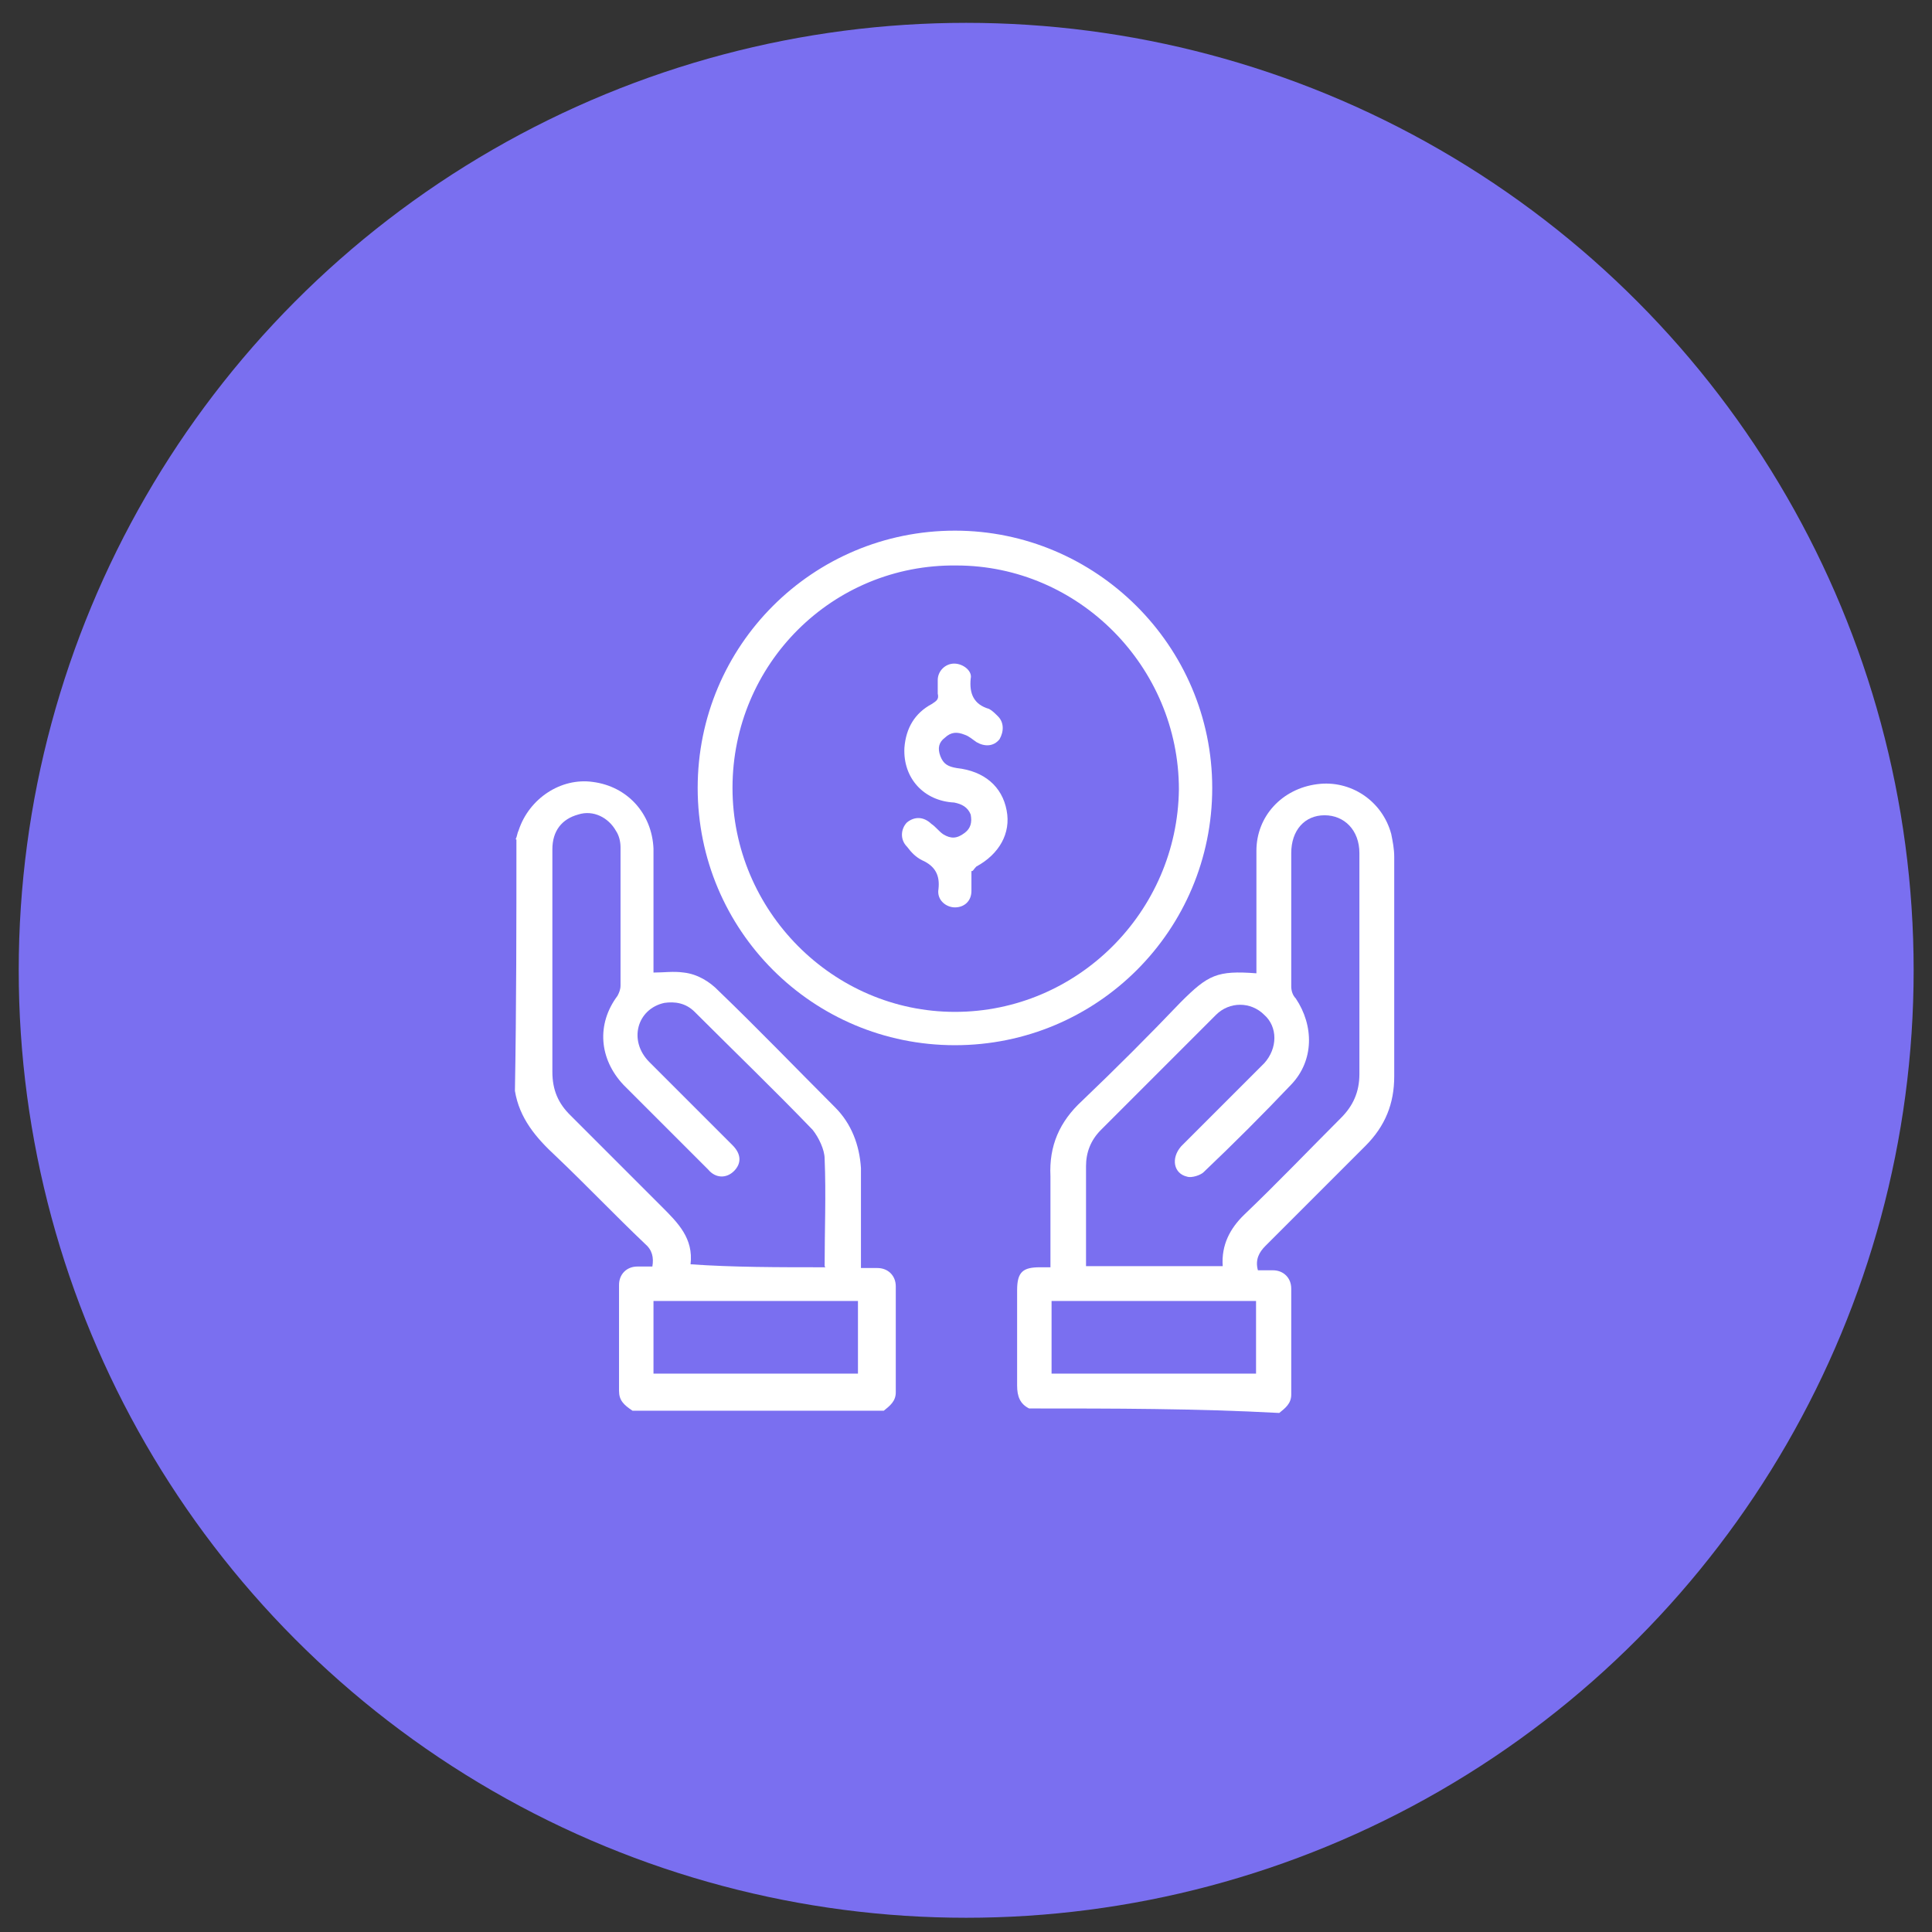 <?xml version="1.0" encoding="UTF-8"?><svg id="Capa_1" xmlns="http://www.w3.org/2000/svg" viewBox="0 0 51.59 51.59"><rect x="0" y="0" width="51.59" height="51.59" fill="#333333" stroke="none"/><defs><style>.cls-1{fill:#fff;}.cls-2{fill:#7a6ff0;}</style></defs><circle class="cls-2" cx="25.8" cy="25.91" r="25.3"/><g id="oLZyic.tif"><g><path class="cls-1" d="M13.77,22.41c.04-.08,.04-.16,.08-.24,.28-.85,1.13-1.41,1.98-1.29,.93,.12,1.58,.85,1.62,1.78v3.31c.28,0,.53-.04,.81,0,.36,.04,.69,.24,.93,.49,1.05,1.01,2.06,2.06,3.11,3.11,.44,.44,.65,1.01,.69,1.62v2.67h.44c.28,0,.49,.2,.49,.49v2.83c0,.24-.16,.36-.32,.49h-6.71c-.24-.16-.36-.28-.36-.53v-2.83c0-.28,.2-.49,.49-.49h.4c.04-.24,0-.44-.2-.61-.81-.77-1.58-1.58-2.38-2.34-.53-.49-.97-1.01-1.09-1.74,.04-2.26,.04-4.49,.04-6.71Zm8.25,11.4c0-.97,.04-1.9,0-2.87,0-.24-.16-.57-.32-.77-1.01-1.05-2.1-2.1-3.15-3.15-.24-.24-.53-.28-.81-.24-.73,.16-.97,1.01-.4,1.58l2.22,2.22c.24,.24,.24,.49,.04,.69s-.49,.2-.69-.04l-2.26-2.26c-.65-.69-.73-1.62-.16-2.38,.04-.08,.08-.16,.08-.28v-3.68c0-.16-.04-.32-.12-.44-.2-.36-.61-.57-1.01-.44-.44,.12-.69,.44-.69,.93v5.94c0,.49,.16,.85,.49,1.17l2.43,2.43c.44,.44,.85,.85,.77,1.54,1.13,.08,2.34,.08,3.6,.08Zm.89,.93h-5.46v1.94h5.46v-1.94Z"/><path class="cls-1" d="M27.48,37.61c-.24-.12-.32-.32-.32-.61v-2.55c0-.49,.16-.61,.61-.61h.28v-2.43c-.04-.81,.24-1.46,.85-2.02,.89-.85,1.78-1.74,2.63-2.63,.73-.73,.97-.85,2.02-.77v-3.27c0-.93,.69-1.66,1.62-1.78,.89-.12,1.74,.44,1.98,1.33,.04,.2,.08,.4,.08,.61v5.86c0,.73-.24,1.33-.77,1.86l-2.67,2.67c-.16,.16-.28,.36-.2,.65h.4c.28,0,.49,.2,.49,.49v2.83c0,.24-.16,.36-.32,.49-2.22-.12-4.45-.12-6.67-.12Zm5.17-3.8c-.04-.57,.2-1.01,.57-1.37,.89-.85,1.74-1.74,2.59-2.59,.32-.32,.49-.69,.49-1.17v-5.9c0-.61-.4-1.01-.93-1.01s-.89,.4-.89,1.01v3.56c0,.12,.04,.24,.12,.32,.49,.73,.49,1.66-.12,2.3-.77,.81-1.54,1.58-2.34,2.34-.08,.08-.32,.16-.44,.12-.36-.08-.44-.49-.16-.81l2.22-2.22c.36-.4,.36-.97,0-1.29-.36-.36-.93-.36-1.29,0l-3.07,3.07c-.28,.28-.4,.61-.4,.97v2.67h3.68Zm-4.57,2.87h5.46v-1.94h-5.46v1.94Z"/><path class="cls-1" d="M32.37,21.04c0,3.8-3.07,6.87-6.87,6.87s-6.87-3.07-6.87-6.87,3.07-6.87,6.87-6.87c3.76,0,6.87,3.07,6.87,6.87Zm-12.81,0c0,3.27,2.67,5.98,5.94,5.98s5.94-2.67,5.98-5.94c0-3.27-2.67-5.98-5.94-5.98-3.31-.04-5.98,2.63-5.98,5.94Z"/><path class="cls-1" d="M25.94,23.26v.53c0,.28-.2,.44-.44,.44s-.49-.2-.44-.49c.04-.36-.08-.61-.44-.77-.16-.08-.28-.2-.4-.36-.2-.2-.16-.49,0-.65,.2-.16,.44-.16,.65,.04,.12,.08,.2,.2,.32,.28,.2,.12,.36,.12,.57-.04,.16-.12,.2-.28,.16-.49-.08-.2-.24-.28-.44-.32-.81-.04-1.37-.65-1.33-1.46,.04-.53,.28-.93,.73-1.17,.12-.08,.2-.12,.16-.28v-.36c0-.24,.2-.44,.44-.44s.49,.2,.44,.4c-.04,.4,.08,.69,.49,.81,.08,.04,.16,.12,.24,.2,.16,.16,.16,.4,.04,.61-.16,.2-.4,.2-.61,.08-.12-.08-.2-.16-.32-.2-.2-.08-.36-.08-.53,.08-.16,.12-.2,.28-.12,.49s.2,.28,.44,.32c.73,.08,1.21,.49,1.33,1.13,.12,.61-.2,1.17-.81,1.5-.08,.08-.08,.12-.12,.12Z"/></g></g></svg>